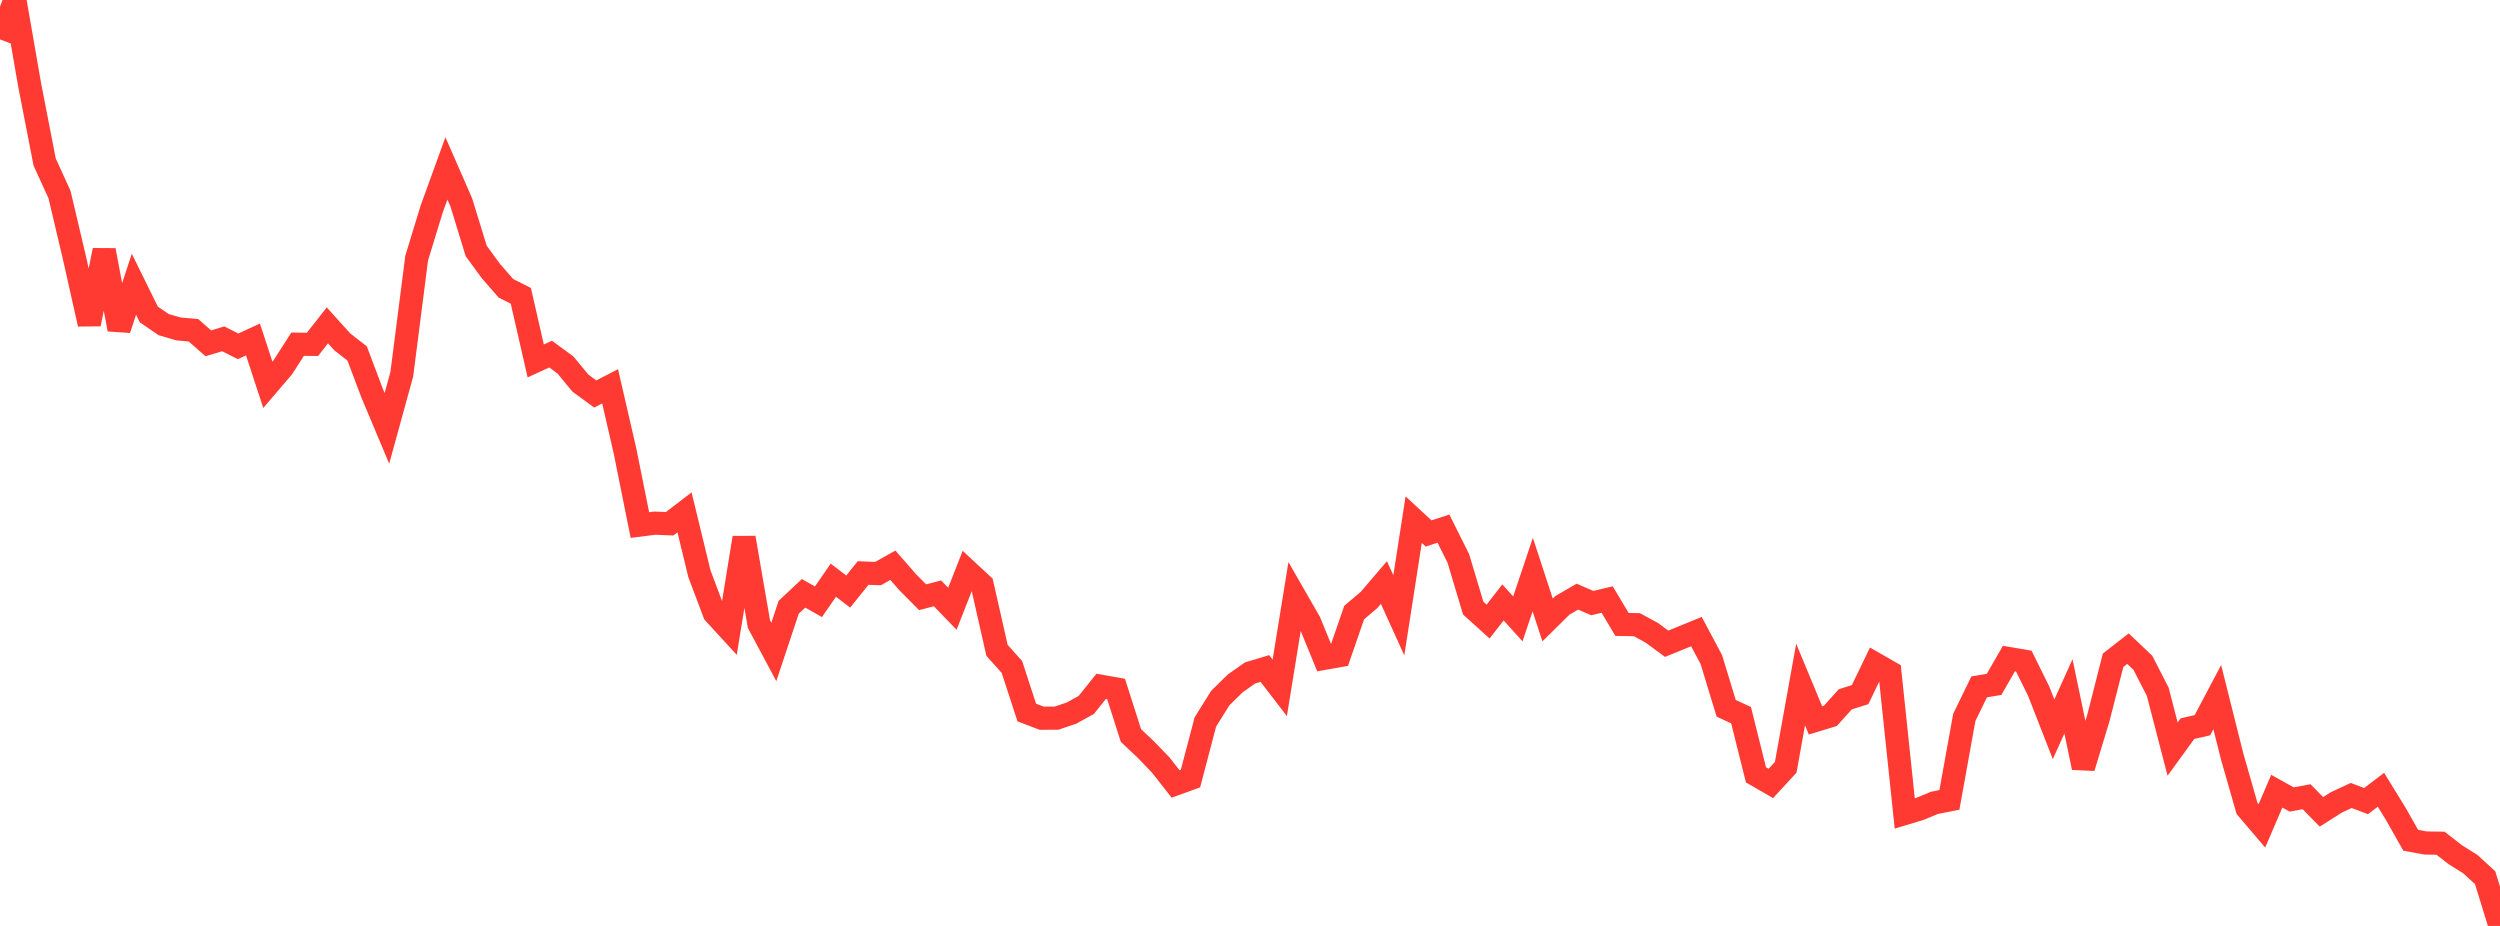 <?xml version="1.0" standalone="no"?>
<!DOCTYPE svg PUBLIC "-//W3C//DTD SVG 1.1//EN" "http://www.w3.org/Graphics/SVG/1.1/DTD/svg11.dtd">

<svg width="135" height="50" viewBox="0 0 135 50" preserveAspectRatio="none" 
  xmlns="http://www.w3.org/2000/svg"
  xmlns:xlink="http://www.w3.org/1999/xlink">


<polyline points="0.0, 2.128 0.804, 0.0 1.607, 4.617 2.411, 8.749 3.214, 10.509 4.018, 13.914 4.821, 17.499 5.625, 13.515 6.429, 17.785 7.232, 15.35 8.036, 16.981 8.839, 17.53 9.643, 17.764 10.446, 17.834 11.25, 18.54 12.054, 18.297 12.857, 18.702 13.661, 18.333 14.464, 20.78 15.268, 19.838 16.071, 18.586 16.875, 18.595 17.679, 17.569 18.482, 18.46 19.286, 19.088 20.089, 21.217 20.893, 23.131 21.696, 20.214 22.5, 13.939 23.304, 11.307 24.107, 9.094 24.911, 10.933 25.714, 13.551 26.518, 14.65 27.321, 15.57 28.125, 15.976 28.929, 19.491 29.732, 19.121 30.536, 19.71 31.339, 20.686 32.143, 21.276 32.946, 20.86 33.75, 24.351 34.554, 28.353 35.357, 28.251 36.161, 28.283 36.964, 27.668 37.768, 30.981 38.571, 33.114 39.375, 33.991 40.179, 29.039 40.982, 33.701 41.786, 35.205 42.589, 32.792 43.393, 32.039 44.196, 32.496 45.0, 31.331 45.804, 31.944 46.607, 30.943 47.411, 30.974 48.214, 30.523 49.018, 31.442 49.821, 32.251 50.625, 32.041 51.429, 32.874 52.232, 30.826 53.036, 31.572 53.839, 35.12 54.643, 36.016 55.446, 38.476 56.25, 38.784 57.054, 38.779 57.857, 38.509 58.661, 38.065 59.464, 37.06 60.268, 37.204 61.071, 39.718 61.875, 40.476 62.679, 41.31 63.482, 42.334 64.286, 42.042 65.089, 38.988 65.893, 37.7 66.696, 36.908 67.5, 36.34 68.304, 36.099 69.107, 37.143 69.911, 32.189 70.714, 33.587 71.518, 35.548 72.321, 35.406 73.125, 33.078 73.929, 32.396 74.732, 31.456 75.536, 33.228 76.339, 28.062 77.143, 28.806 77.946, 28.546 78.75, 30.157 79.554, 32.839 80.357, 33.564 81.161, 32.53 81.964, 33.42 82.768, 31.028 83.571, 33.479 84.375, 32.685 85.179, 32.218 85.982, 32.567 86.786, 32.375 87.589, 33.72 88.393, 33.733 89.196, 34.171 90.0, 34.762 90.804, 34.435 91.607, 34.106 92.411, 35.615 93.214, 38.248 94.018, 38.619 94.821, 41.841 95.625, 42.306 96.429, 41.434 97.232, 36.964 98.036, 38.901 98.839, 38.657 99.643, 37.765 100.446, 37.51 101.25, 35.843 102.054, 36.304 102.857, 43.928 103.661, 43.684 104.464, 43.353 105.268, 43.194 106.071, 38.742 106.875, 37.09 107.679, 36.958 108.482, 35.562 109.286, 35.7 110.089, 37.325 110.893, 39.382 111.696, 37.603 112.5, 41.45 113.304, 38.802 114.107, 35.653 114.911, 35.027 115.714, 35.789 116.518, 37.356 117.321, 40.451 118.125, 39.344 118.929, 39.162 119.732, 37.645 120.536, 40.85 121.339, 43.654 122.143, 44.596 122.946, 42.723 123.75, 43.172 124.554, 43.023 125.357, 43.84 126.161, 43.329 126.964, 42.956 127.768, 43.26 128.571, 42.648 129.375, 43.953 130.179, 45.375 130.982, 45.523 131.786, 45.533 132.589, 46.157 133.393, 46.66 134.196, 47.394 135.0, 50.0" fill="none" stroke="#ff3a33" stroke-width="1.25"/>

</svg>
